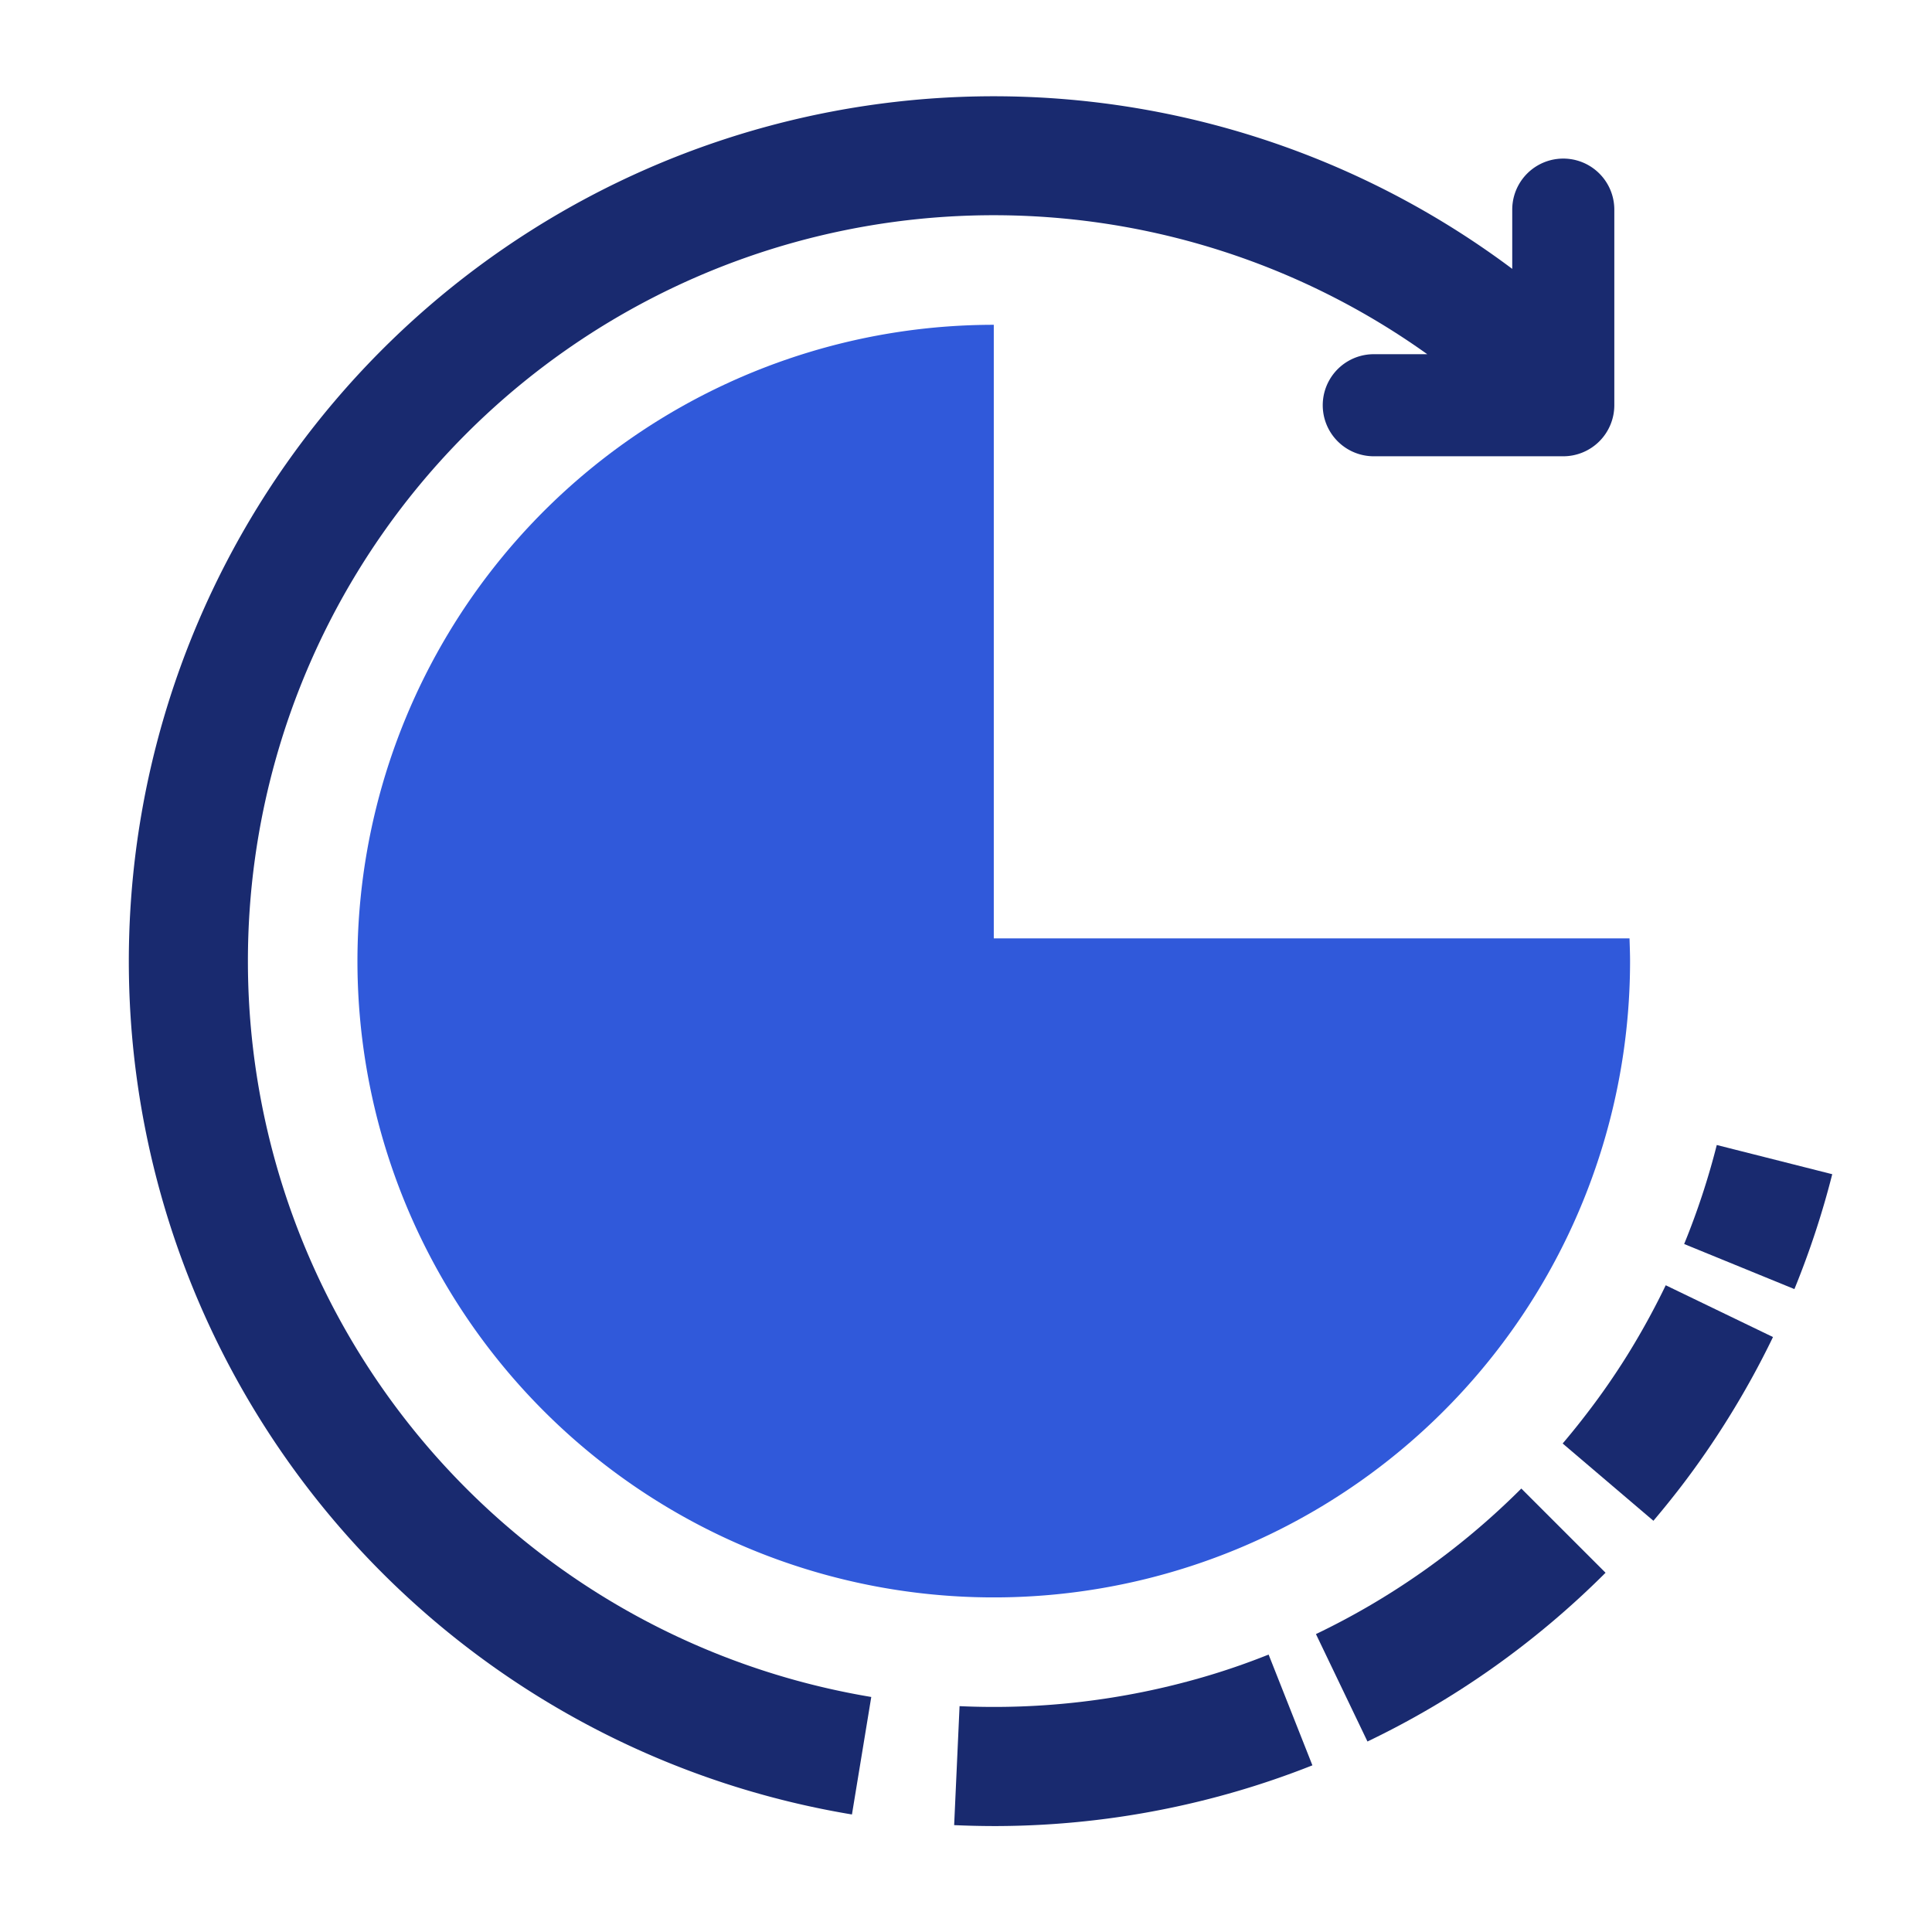 <svg xmlns="http://www.w3.org/2000/svg" width="60" height="60" viewBox="0 0 60 60">
  <g id="_Real_time_Analysis_at_Scale" data-name=" Real time  Analysis at Scale" transform="translate(-747 -5467)">
    <rect id="Rectangle_3609" data-name="Rectangle 3609" width="60" height="60" transform="translate(747 5467)" fill="none"/>
    <g id="data-analysis-pie-chart" transform="translate(750.234 5470)">
      <g id="Group_14000" data-name="Group 14000" transform="translate(0.766 0)">
        <path id="Path_6545" data-name="Path 6545" d="M33.968,13.413a19.761,19.761,0,1,0,19.76,19.761c0-.237-.01-.472-.017-.706H33.968Z" transform="translate(-7.105 -6.326)" fill="#3059da"/>
        <path id="Path_6546" data-name="Path 6546" d="M4.465,26.848A23.161,23.161,0,0,1,41.091,8H39.43a1.585,1.585,0,1,0,0,3.17h5.887A1.586,1.586,0,0,0,46.9,9.587V3.51a1.585,1.585,0,1,0-3.17,0V5.35a26.862,26.862,0,1,0-20.506,48l.6-3.649A23.17,23.17,0,0,1,4.465,26.848Z" transform="translate(-0.766 0)" fill="#192a6f"/>
        <path id="Path_6547" data-name="Path 6547" d="M56.975,92.278a23.262,23.262,0,0,1-7.533.892l-.168,3.695q.62.028,1.237.029A26.869,26.869,0,0,0,58,95.83c.808-.234,1.617-.511,2.4-.822l-1.36-3.44C58.369,91.837,57.672,92.077,56.975,92.278Z" transform="translate(-23.642 -43.184)" fill="#192a6f"/>
        <path id="Path_6548" data-name="Path 6548" d="M73.852,84.387a23.032,23.032,0,0,1-3.313,1.942l1.6,3.336a26.717,26.717,0,0,0,3.847-2.256,27.075,27.075,0,0,0,3.547-2.985l-2.616-2.615A23.35,23.35,0,0,1,73.852,84.387Z" transform="translate(-33.671 -38.581)" fill="#192a6f"/>
        <path id="Path_6549" data-name="Path 6549" d="M87.041,72.046c-.387.619-.807,1.226-1.25,1.8q-.362.474-.751.932l2.818,2.4c.3-.354.593-.717.87-1.078.514-.672,1-1.376,1.45-2.1a26.774,26.774,0,0,0,1.394-2.528l-3.331-1.608A23.462,23.462,0,0,1,87.041,72.046Z" transform="translate(-40.51 -32.949)" fill="#192a6f"/>
        <path id="Path_6550" data-name="Path 6550" d="M93.192,61.619a23.112,23.112,0,0,1-1.013,3.075l3.424,1.4a27.045,27.045,0,0,0,1.175-3.568Z" transform="translate(-43.876 -29.06)" fill="#192a6f"/>
      </g>
    </g>
  </g>
</svg>
